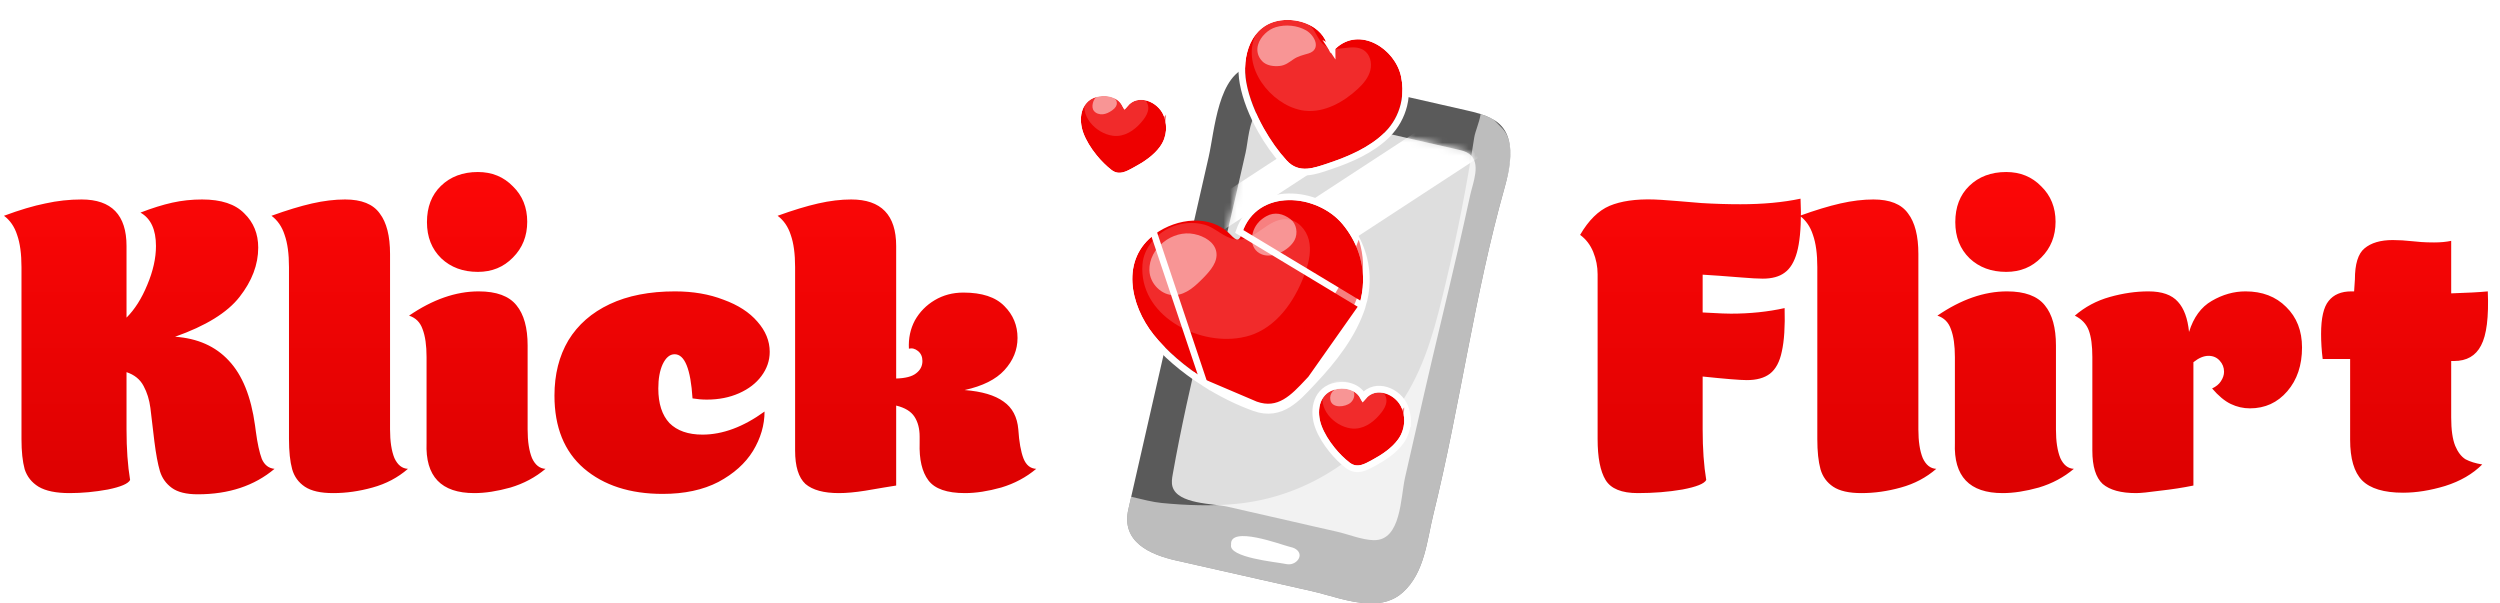 <svg width="377" height="91" viewBox="0 0 377 91" fill="none" xmlns="http://www.w3.org/2000/svg">
<path d="M38.58 65.06C38.82 66.86 39.12 68.24 39.48 69.2C39.88 70.12 40.52 70.62 41.4 70.7C38.36 73.26 34.5 74.54 29.82 74.54C28.1 74.54 26.8 74.22 25.92 73.58C25.04 72.94 24.44 72.1 24.12 71.06C23.8 69.98 23.52 68.48 23.28 66.56L22.68 61.52C22.52 60.28 22.18 59.18 21.66 58.22C21.14 57.22 20.28 56.52 19.08 56.12V64.76C19.08 67.68 19.26 70.22 19.62 72.38C19.34 72.94 18.22 73.42 16.26 73.82C14.3 74.18 12.38 74.36 10.5 74.36C8.46 74.36 6.9 74.04 5.82 73.4C4.78 72.76 4.08 71.88 3.72 70.76C3.4 69.6 3.24 68.08 3.24 66.2V40.28C3.24 38.28 3.02 36.66 2.58 35.42C2.18 34.18 1.52 33.22 0.6 32.54C2.96 31.66 5.04 31.04 6.84 30.68C8.64 30.28 10.46 30.08 12.3 30.08C16.82 30.08 19.08 32.42 19.08 37.1V47.9C20.32 46.66 21.36 45.02 22.2 42.98C23.08 40.9 23.52 38.94 23.52 37.1C23.52 34.62 22.74 32.94 21.18 32.06C22.94 31.38 24.54 30.88 25.98 30.56C27.42 30.24 28.92 30.08 30.48 30.08C33.36 30.08 35.48 30.78 36.84 32.18C38.24 33.54 38.94 35.26 38.94 37.34C38.94 39.9 38 42.38 36.12 44.78C34.28 47.14 31.04 49.14 26.4 50.78C29.8 51.02 32.5 52.22 34.5 54.38C36.54 56.54 37.86 59.8 38.46 64.16L38.58 65.06ZM40.939 32.54C43.259 31.7 45.299 31.08 47.059 30.68C48.819 30.28 50.479 30.08 52.039 30.08C54.519 30.08 56.259 30.78 57.259 32.18C58.299 33.54 58.819 35.58 58.819 38.3V64.76C58.819 66.56 59.039 68 59.479 69.08C59.959 70.12 60.639 70.66 61.519 70.7C59.999 72.02 58.219 72.96 56.179 73.52C54.179 74.08 52.199 74.36 50.239 74.36C48.359 74.36 46.939 74.04 45.979 73.4C45.019 72.76 44.379 71.88 44.059 70.76C43.739 69.6 43.579 68.08 43.579 66.2V40.28C43.579 38.28 43.359 36.66 42.919 35.42C42.519 34.18 41.859 33.22 40.939 32.54ZM64.385 33.5C64.385 31.22 65.085 29.4 66.485 28.04C67.925 26.64 69.785 25.94 72.065 25.94C74.185 25.94 75.945 26.66 77.345 28.1C78.785 29.5 79.505 31.28 79.505 33.44C79.505 35.6 78.785 37.4 77.345 38.84C75.945 40.28 74.185 41 72.065 41C69.825 41 67.985 40.32 66.545 38.96C65.105 37.56 64.385 35.74 64.385 33.5ZM61.685 47.6C65.245 45.16 68.745 43.94 72.185 43.94C74.865 43.94 76.765 44.64 77.885 46.04C79.005 47.4 79.565 49.42 79.565 52.1V64.76C79.565 66.56 79.785 68 80.225 69.08C80.705 70.12 81.385 70.66 82.265 70.7C80.745 71.98 78.985 72.92 76.985 73.52C74.985 74.08 73.165 74.36 71.525 74.36C66.525 74.36 64.125 71.84 64.325 66.8V53.84C64.325 52.08 64.125 50.68 63.725 49.64C63.365 48.6 62.685 47.92 61.685 47.6ZM83.613 59.66C83.613 56.46 84.313 53.68 85.713 51.32C87.153 48.96 89.233 47.14 91.953 45.86C94.673 44.58 97.953 43.94 101.793 43.94C104.513 43.94 106.953 44.36 109.113 45.2C111.313 46 113.013 47.1 114.213 48.5C115.453 49.9 116.073 51.42 116.073 53.06C116.073 54.38 115.653 55.6 114.813 56.72C114.013 57.8 112.893 58.66 111.453 59.3C110.013 59.94 108.393 60.26 106.593 60.26C105.873 60.26 105.153 60.2 104.433 60.08C104.153 55.64 103.253 53.42 101.733 53.42C101.013 53.42 100.413 53.92 99.933 54.92C99.493 55.88 99.273 57.1 99.273 58.58C99.273 60.86 99.833 62.6 100.953 63.8C102.113 64.96 103.773 65.54 105.933 65.54C108.973 65.54 112.093 64.38 115.293 62.06C115.293 64.1 114.713 66.08 113.553 68C112.393 69.88 110.653 71.44 108.333 72.68C106.013 73.88 103.213 74.48 99.933 74.48C95.013 74.48 91.053 73.2 88.053 70.64C85.093 68.08 83.613 64.42 83.613 59.66ZM153.562 64.76C153.682 66.64 153.943 68.1 154.342 69.14C154.742 70.14 155.382 70.66 156.263 70.7C154.743 71.98 152.983 72.92 150.983 73.52C148.982 74.08 147.162 74.36 145.523 74.36C142.802 74.36 140.962 73.72 140.003 72.44C139.042 71.16 138.602 69.28 138.682 66.8V65.84C138.682 64.64 138.422 63.64 137.902 62.84C137.382 62.04 136.462 61.48 135.143 61.16V73.22C134.223 73.38 133.602 73.48 133.282 73.52C132.962 73.56 132.022 73.72 130.462 74C128.942 74.24 127.622 74.36 126.502 74.36C124.222 74.36 122.542 73.9 121.462 72.98C120.422 72.02 119.902 70.34 119.902 67.94V40.28C119.902 38.28 119.682 36.66 119.242 35.42C118.842 34.18 118.182 33.22 117.262 32.54C119.582 31.7 121.622 31.08 123.382 30.68C125.142 30.28 126.802 30.08 128.362 30.08C132.882 30.08 135.143 32.42 135.143 37.1V57.08C136.543 57.04 137.542 56.78 138.142 56.3C138.782 55.82 139.102 55.2 139.102 54.44C139.102 53.8 138.882 53.3 138.442 52.94C138.002 52.58 137.542 52.46 137.062 52.58C136.982 51.02 137.283 49.6 137.962 48.32C138.682 47.04 139.683 46.02 140.963 45.26C142.242 44.5 143.682 44.12 145.283 44.12C148.083 44.12 150.143 44.8 151.463 46.16C152.783 47.48 153.443 49.08 153.443 50.96C153.443 52.76 152.783 54.38 151.463 55.82C150.183 57.22 148.183 58.22 145.462 58.82C148.062 59.02 150.022 59.6 151.342 60.56C152.662 61.48 153.402 62.88 153.562 64.76ZM265.82 42.02C265.1 42.02 264.02 41.96 262.58 41.84C260.1 41.64 258.16 41.5 256.76 41.42V47.12L257.96 47.18C259.32 47.26 260.34 47.3 261.02 47.3C263.9 47.3 266.6 47.02 269.12 46.46C269.2 49.22 269.06 51.4 268.7 53C268.38 54.56 267.78 55.68 266.9 56.36C266.06 57 264.9 57.32 263.42 57.32C262.42 57.32 260.2 57.14 256.76 56.78V64.76C256.76 67.68 256.94 70.22 257.3 72.38C257.02 72.94 255.82 73.42 253.7 73.82C251.62 74.18 249.38 74.36 246.98 74.36C244.54 74.36 242.92 73.7 242.12 72.38C241.32 71.06 240.92 69 240.92 66.2V41.36C240.92 40.2 240.7 39.08 240.26 38C239.82 36.92 239.16 36.06 238.28 35.42C239.56 33.22 241.04 31.76 242.72 31.04C244.44 30.32 246.66 30 249.38 30.08C249.78 30.08 250.98 30.16 252.98 30.32C253.42 30.36 254.62 30.46 256.58 30.62C258.54 30.74 260.5 30.8 262.46 30.8C265.86 30.8 268.88 30.52 271.52 29.96L271.58 32C271.58 34.6 271.38 36.62 270.98 38.06C270.58 39.5 269.96 40.52 269.12 41.12C268.32 41.72 267.22 42.02 265.82 42.02ZM271.411 32.54C273.731 31.7 275.771 31.08 277.531 30.68C279.291 30.28 280.951 30.08 282.511 30.08C284.991 30.08 286.731 30.78 287.731 32.18C288.771 33.54 289.291 35.58 289.291 38.3V64.76C289.291 66.56 289.511 68 289.951 69.08C290.431 70.12 291.111 70.66 291.991 70.7C290.471 72.02 288.691 72.96 286.651 73.52C284.651 74.08 282.671 74.36 280.711 74.36C278.831 74.36 277.411 74.04 276.451 73.4C275.491 72.76 274.851 71.88 274.531 70.76C274.211 69.6 274.051 68.08 274.051 66.2V40.28C274.051 38.28 273.831 36.66 273.391 35.42C272.991 34.18 272.331 33.22 271.411 32.54ZM294.858 33.5C294.858 31.22 295.558 29.4 296.958 28.04C298.398 26.64 300.258 25.94 302.538 25.94C304.658 25.94 306.418 26.66 307.818 28.1C309.258 29.5 309.978 31.28 309.978 33.44C309.978 35.6 309.258 37.4 307.818 38.84C306.418 40.28 304.658 41 302.538 41C300.298 41 298.458 40.32 297.018 38.96C295.578 37.56 294.858 35.74 294.858 33.5ZM292.158 47.6C295.718 45.16 299.218 43.94 302.658 43.94C305.338 43.94 307.238 44.64 308.358 46.04C309.478 47.4 310.038 49.42 310.038 52.1V64.76C310.038 66.56 310.258 68 310.698 69.08C311.178 70.12 311.858 70.66 312.738 70.7C311.218 71.98 309.458 72.92 307.458 73.52C305.458 74.08 303.638 74.36 301.998 74.36C296.998 74.36 294.598 71.84 294.798 66.8V53.84C294.798 52.08 294.598 50.68 294.198 49.64C293.838 48.6 293.158 47.92 292.158 47.6ZM338.626 43.94C341.146 43.94 343.186 44.72 344.746 46.28C346.346 47.84 347.146 49.88 347.146 52.4C347.146 55.08 346.406 57.28 344.926 59C343.446 60.72 341.566 61.58 339.286 61.58C338.286 61.58 337.326 61.36 336.406 60.92C335.486 60.48 334.546 59.7 333.586 58.58C334.186 58.3 334.626 57.94 334.906 57.5C335.226 57.02 335.386 56.54 335.386 56.06C335.386 55.42 335.166 54.86 334.726 54.38C334.286 53.9 333.726 53.66 333.046 53.66C332.326 53.66 331.566 53.98 330.766 54.62V73.22C329.206 73.54 327.526 73.8 325.726 74C323.966 74.24 322.766 74.36 322.126 74.36C319.846 74.36 318.166 73.9 317.086 72.98C316.046 72.02 315.526 70.34 315.526 67.94V53.84C315.526 52.12 315.346 50.78 314.986 49.82C314.626 48.86 313.926 48.12 312.886 47.6C314.406 46.28 316.166 45.34 318.166 44.78C320.166 44.22 322.106 43.94 323.986 43.94C326.026 43.94 327.506 44.46 328.426 45.5C329.346 46.5 329.906 48.02 330.106 50.06C330.786 47.86 331.926 46.3 333.526 45.38C335.166 44.42 336.866 43.94 338.626 43.94ZM369.64 62.96C369.64 64.8 369.84 66.22 370.24 67.22C370.64 68.18 371.16 68.86 371.8 69.26C372.48 69.62 373.32 69.88 374.32 70.04C372.88 71.48 371.02 72.56 368.74 73.28C366.5 73.96 364.38 74.3 362.38 74.3C359.5 74.3 357.44 73.68 356.2 72.44C355 71.2 354.4 69.16 354.4 66.32V54.14H350.26C350.1 52.86 350.02 51.6 350.02 50.36C350.02 47.96 350.4 46.3 351.16 45.38C351.92 44.42 353.06 43.94 354.58 43.94H355L355.12 42.14C355.12 39.82 355.6 38.26 356.56 37.46C357.56 36.62 358.98 36.2 360.82 36.2C361.74 36.2 362.74 36.26 363.82 36.38C364.18 36.42 364.62 36.46 365.14 36.5C365.7 36.54 366.34 36.56 367.06 36.56C368.02 36.56 368.88 36.48 369.64 36.32V44.24C372.12 44.16 373.96 44.06 375.16 43.94C375.32 47.82 374.98 50.54 374.14 52.1C373.34 53.66 371.98 54.44 370.06 54.44H369.64V62.96Z" fill="url(#paint0_linear_4_265)"/>
<path d="M211.563 89.316C210.127 90.626 208.375 91.036 206.524 90.998C203.587 90.932 200.399 89.726 197.806 89.141C190.998 87.602 184.19 86.057 177.383 84.528C173.43 83.644 169.035 81.722 170.154 76.803L182.263 23.684C183.18 19.666 183.661 11.008 188.591 10.009C192.925 9.13 198.526 11.494 202.697 12.444C208.784 13.83 214.872 15.212 220.959 16.598C221.739 16.773 222.526 16.953 223.284 17.199C223.579 17.292 223.874 17.401 224.158 17.515C224.567 17.685 224.96 17.876 225.337 18.116C225.386 18.143 225.435 18.171 225.479 18.203C226.538 18.891 227.155 19.847 227.472 20.938C228.11 23.133 227.57 25.814 227.002 27.894C226.969 28.019 226.931 28.15 226.898 28.276C222.34 44.452 220.194 61.179 216.171 77.486C215.172 81.537 214.855 86.325 211.569 89.311L211.563 89.316Z" fill="#5A5A5A"/>
<path opacity="0.8" d="M207.179 81.46C205.356 81.422 203.32 80.554 201.524 80.155C199.231 79.648 196.949 79.113 194.661 78.589C191.479 77.862 188.29 77.136 185.108 76.41C182.973 75.924 177.574 76.05 176.809 73.375C176.64 72.78 176.738 72.141 176.848 71.53C179.315 57.603 183.109 43.797 186.248 30.006C186.778 27.675 187.308 25.344 187.837 23.018C188.219 21.337 188.312 18.307 189.579 16.986C192.139 14.322 198.647 17.723 201.507 18.373C207.611 19.765 213.72 21.157 219.823 22.549C220.429 22.685 221.057 22.833 221.559 23.204C223.415 24.563 222.094 27.631 221.723 29.346C221.122 32.114 220.506 34.882 219.872 37.644C218.196 44.943 216.4 52.204 214.735 59.498C213.78 63.679 212.83 67.867 211.874 72.048C211.203 74.986 211.307 81.542 207.179 81.455V81.46Z" fill="white"/>
<g style="mix-blend-mode:multiply" opacity="0.6">
<path d="M211.563 89.316C210.127 90.626 208.375 91.036 206.524 90.998C203.587 90.932 200.399 89.726 197.806 89.141C190.998 87.602 184.19 86.057 177.383 84.528C173.43 83.644 169.035 81.722 170.154 76.803L170.586 74.909C172.251 75.308 173.867 75.722 175.172 75.848C178.922 76.214 182.705 76.345 186.461 75.979C196.96 74.958 206.202 68.871 211.776 59.994C215.139 54.644 216.559 48.77 218.011 42.683C219.741 35.433 221.177 28.112 222.313 20.742C222.465 19.781 223.099 18.438 223.279 17.204C223.574 17.297 223.869 17.406 224.152 17.521C224.562 17.69 224.955 17.881 225.332 18.121C226.232 19.099 227.035 19.579 227.466 20.944C228.165 23.171 227.603 25.704 226.997 27.899C226.964 28.025 226.926 28.156 226.893 28.281C222.334 44.457 220.189 61.184 216.165 77.491C215.166 81.542 214.85 86.33 211.563 89.316Z" fill="white"/>
</g>
<mask id="mask0_4_265" style="mask-type:luminance" maskUnits="userSpaceOnUse" x="176" y="15" width="47" height="67">
<path d="M207.179 81.46C205.356 81.422 203.32 80.554 201.524 80.155C199.231 79.648 196.949 79.113 194.661 78.589C191.479 77.862 188.29 77.136 185.108 76.41C182.973 75.924 177.574 76.05 176.809 73.375C176.64 72.78 176.738 72.141 176.848 71.53C179.315 57.603 183.109 43.797 186.248 30.006C186.778 27.675 187.308 25.344 187.837 23.018C188.219 21.337 188.312 18.307 189.579 16.986C192.139 14.322 198.647 17.723 201.507 18.373C207.611 19.765 213.72 21.157 219.823 22.549C220.429 22.685 221.057 22.833 221.559 23.204C223.415 24.563 222.094 27.631 221.723 29.346C221.122 32.114 220.506 34.882 219.872 37.644C218.196 44.943 216.4 52.204 214.735 59.498C213.78 63.679 212.83 67.867 211.874 72.048C211.203 74.986 211.307 81.542 207.179 81.455V81.46Z" fill="white"/>
</mask>
<g mask="url(#mask0_4_265)">
<path d="M215.447 8.97L172.404 37.083L174.915 40.927L217.958 12.814L215.447 8.97Z" fill="white"/>
<path d="M218.3 16.795L175.258 44.908L179.837 51.92L222.88 23.807L218.3 16.795Z" fill="white"/>
</g>
<path d="M194.29 85.102C194.066 85.085 193.842 85.047 193.629 85.003C192.467 84.758 185.206 84.075 185.648 82.137C185.397 79.184 193.253 82.159 194.394 82.432C194.765 82.519 195.147 82.612 195.453 82.836C196.709 83.748 195.491 85.178 194.29 85.096V85.102Z" fill="white"/>
<g filter="url(#filter0_d_4_265)">
<path d="M204.952 44.037C203.625 48.224 200.667 51.974 197.691 55.125C195.338 57.62 193.089 60.371 189.344 59.033C186.893 58.16 184.283 56.866 181.826 55.294C178.786 53.35 175.969 50.981 173.965 48.464C170.406 43.993 168.926 37.082 174.194 33.276C177.459 30.918 182.52 30.241 185.539 33.369C186.543 34.412 186.86 34.445 187.335 33.058C189.611 26.381 198.57 27.14 202.457 31.797C203.549 33.107 204.373 34.581 204.892 36.143C205.001 36.454 205.089 36.77 205.17 37.087C205.733 39.331 205.684 41.717 204.952 44.026V44.037Z" fill="#EE0000"/>
<path d="M205.452 44.114L205.429 44.188C204.067 48.486 201.043 52.304 198.055 55.468M205.452 44.114L197.691 55.125M205.452 44.114V44.102M205.452 44.114V44.102M198.055 55.468L197.691 55.125M198.055 55.468C198.055 55.468 198.055 55.468 198.055 55.468L197.691 55.125M198.055 55.468C197.914 55.617 197.773 55.768 197.631 55.92C196.607 57.017 195.529 58.171 194.306 58.94C192.871 59.841 191.213 60.232 189.176 59.504M197.691 55.125C197.548 55.276 197.406 55.428 197.264 55.581C195.06 57.938 192.862 60.29 189.344 59.033M189.176 59.504C189.176 59.504 189.176 59.504 189.176 59.504L189.344 59.033M189.176 59.504C186.686 58.617 184.042 57.306 181.557 55.715M189.176 59.504L189.344 59.033M189.344 59.033L181.557 55.715M205.452 44.102C206.19 41.727 206.234 39.274 205.655 36.965L205.655 36.962C205.572 36.642 205.481 36.311 205.365 35.981C204.826 34.36 203.971 32.833 202.841 31.477L202.841 31.477C200.793 29.023 197.432 27.612 194.282 27.678C191.107 27.744 188.082 29.319 186.862 32.896C186.862 32.896 186.862 32.896 186.862 32.896L205.452 44.102ZM181.557 55.715C178.484 53.751 175.621 51.346 173.574 48.776C171.744 46.477 170.433 43.535 170.27 40.649C170.106 37.742 171.109 34.888 173.902 32.871L181.557 55.715Z" stroke="white"/>
</g>
<g style="mix-blend-mode:multiply" opacity="0.5">
<path d="M204.952 44.037C203.625 48.224 200.667 51.974 197.691 55.124C195.338 57.619 193.089 60.371 189.344 59.033C186.893 58.16 184.283 56.866 181.826 55.294C185.746 54.895 189.601 53.814 193.045 51.914C196.889 49.791 200.192 46.624 202.211 42.732C203.303 40.63 204.013 38.348 204.892 36.148C205.001 36.459 205.089 36.776 205.17 37.093C205.733 39.336 205.684 41.722 204.952 44.031V44.037Z" fill="#EE0000"/>
</g>
<path opacity="0.17" d="M172.284 39.871C171.716 47.471 180.451 52.106 187.117 50.921C187.389 50.872 187.668 50.812 187.935 50.746C188.328 50.648 188.716 50.522 189.093 50.375C193.045 48.808 195.568 44.768 196.9 40.898C197.418 39.38 197.762 37.731 197.369 36.175C196.981 34.619 195.699 33.194 194.099 33.069C191.107 32.834 189.295 36.541 186.259 36.093C184.529 35.837 183.322 34.352 181.657 33.888C179.932 33.407 178.01 33.588 176.394 34.346C174.249 35.356 172.464 37.464 172.284 39.877V39.871Z" fill="white"/>
<path opacity="0.5" d="M173.332 40.778C173.375 42.765 175.182 44.599 177.164 44.506C178.895 44.424 180.287 43.109 181.499 41.869C182.547 40.794 183.677 39.473 183.421 37.993C183.164 36.492 181.57 35.602 180.079 35.296C176.837 34.625 173.25 37.376 173.326 40.778H173.332Z" fill="white"/>
<path opacity="0.5" d="M189.841 33.468C188.536 34.805 188.203 37.535 190.288 38.364C191.959 39.031 194.448 37.693 195.224 36.203C195.759 35.171 195.529 33.762 194.607 33.053C193.504 32.212 192.226 31.906 190.976 32.599C190.572 32.823 190.174 33.118 189.835 33.462L189.841 33.468Z" fill="white"/>
<g filter="url(#filter1_d_4_265)">
<path d="M208.763 18.029C206.541 20.196 203.44 21.555 200.535 22.532C198.232 23.308 195.917 24.274 194.023 22.194C192.783 20.829 191.588 19.153 190.578 17.357C189.328 15.13 188.356 12.711 187.946 10.473C187.215 6.499 188.596 1.689 193.149 1.067C195.972 0.684 199.356 1.946 200.202 4.904C200.481 5.887 200.672 6.018 201.425 5.308C205.072 1.902 210.411 5.358 211.285 9.561C211.531 10.746 211.552 11.936 211.356 13.082C211.318 13.312 211.268 13.541 211.214 13.765C210.815 15.354 209.991 16.828 208.763 18.023V18.029Z" fill="#EE0000"/>
<path d="M209.112 18.387L209.263 18.239V18.231C210.476 16.997 211.295 15.497 211.699 13.887L211.7 13.883C211.756 13.651 211.808 13.41 211.849 13.166C212.056 11.957 212.032 10.704 211.774 9.46L211.774 9.46C211.304 7.198 209.647 5.162 207.621 4.135C205.575 3.097 203.092 3.067 201.084 4.943L201.083 4.944C200.971 5.05 200.883 5.124 200.816 5.176C200.778 5.081 200.735 4.949 200.684 4.768L200.683 4.767C200.213 3.124 199.041 1.969 197.636 1.283C196.237 0.6 194.585 0.368 193.082 0.571L193.081 0.571C190.612 0.909 188.996 2.395 188.112 4.303C187.237 6.192 187.074 8.496 187.455 10.563C187.877 12.87 188.873 15.341 190.142 17.602L190.142 17.602C191.168 19.428 192.385 21.135 193.652 22.53L193.653 22.531C194.718 23.7 195.928 24.02 197.161 23.933C198.201 23.859 199.277 23.491 200.281 23.147C200.421 23.099 200.559 23.052 200.695 23.006C203.617 22.023 206.807 20.635 209.112 18.387ZM200.678 5.263C200.678 5.263 200.679 5.263 200.68 5.262C200.679 5.263 200.678 5.263 200.678 5.263ZM200.888 5.32C200.889 5.321 200.889 5.322 200.889 5.322C200.889 5.322 200.889 5.322 200.888 5.32Z" stroke="white"/>
</g>
<g style="mix-blend-mode:multiply" opacity="0.5">
<path d="M208.763 18.029C206.541 20.196 203.44 21.555 200.535 22.532C198.232 23.308 195.917 24.274 194.023 22.194C192.783 20.829 191.588 19.153 190.578 17.357C193.155 18.416 195.922 19.022 198.707 18.984C201.813 18.94 204.93 18.067 207.491 16.303C208.872 15.354 210.078 14.163 211.361 13.088C211.323 13.317 211.274 13.546 211.219 13.77C210.821 15.359 209.996 16.833 208.768 18.029H208.763Z" fill="#EE0000"/>
</g>
<path opacity="0.17" d="M189.753 4.539C186.865 9.092 190.774 14.9 195.333 16.38C195.518 16.44 195.709 16.494 195.906 16.544C196.184 16.615 196.468 16.664 196.752 16.697C199.744 17.035 202.665 15.354 204.783 13.383C205.613 12.607 206.377 11.69 206.65 10.588C206.928 9.485 206.601 8.169 205.645 7.563C203.855 6.422 201.491 8.131 199.744 6.837C198.75 6.1 198.488 4.768 197.609 3.927C196.692 3.054 195.431 2.524 194.17 2.459C192.494 2.377 190.676 3.097 189.759 4.539H189.753Z" fill="white"/>
<path opacity="0.5" d="M189.726 6.717C189.48 7.541 189.601 8.437 190.321 9.212C190.976 9.916 192.106 10.047 193.013 9.943C193.815 9.851 194.377 9.408 195.016 8.966C195.753 8.453 196.457 8.322 197.304 8.065C199.313 7.454 198.27 5.33 196.954 4.577C195.622 3.813 193.853 3.654 192.39 4.096C191.216 4.451 190.086 5.516 189.726 6.717Z" fill="white"/>
<g filter="url(#filter2_d_4_265)">
<path d="M210.848 64.242C209.882 65.579 208.386 66.567 206.95 67.342C205.815 67.954 204.69 68.669 203.511 67.752C202.741 67.151 201.96 66.382 201.272 65.53C200.415 64.476 199.689 63.303 199.274 62.167C198.532 60.153 198.821 57.51 201.147 56.779C202.588 56.32 204.472 56.675 205.181 58.149C205.416 58.64 205.525 58.69 205.858 58.247C207.458 56.135 210.564 57.461 211.399 59.579C211.634 60.174 211.754 60.797 211.754 61.414C211.754 61.539 211.754 61.659 211.743 61.785C211.678 62.653 211.383 63.499 210.848 64.236V64.242Z" fill="#EE0000"/>
<path d="M212.242 61.825C212.254 61.679 212.254 61.541 212.254 61.422V61.414C212.254 60.732 212.122 60.047 211.865 59.396C211.387 58.185 210.278 57.222 209.062 56.849C207.871 56.483 206.518 56.672 205.569 57.808C204.667 56.127 202.527 55.815 200.996 56.302C199.647 56.727 198.885 57.719 198.577 58.862C198.275 59.985 198.406 61.256 198.805 62.339C199.244 63.541 200.003 64.762 200.884 65.845C201.594 66.724 202.402 67.521 203.203 68.146L203.204 68.147C203.931 68.713 204.67 68.778 205.366 68.606C205.934 68.466 206.493 68.161 206.983 67.894C207.052 67.856 207.121 67.819 207.187 67.783L207.188 67.782C208.64 66.998 210.219 65.966 211.253 64.534L211.348 64.403V64.394C211.879 63.612 212.173 62.728 212.242 61.825ZM212.242 61.825C212.242 61.824 212.242 61.823 212.242 61.822L211.743 61.785L212.242 61.828C212.242 61.827 212.242 61.826 212.242 61.825Z" stroke="white"/>
</g>
<g style="mix-blend-mode:multiply" opacity="0.5">
<path d="M210.848 64.242C209.882 65.579 208.386 66.567 206.95 67.342C205.815 67.954 204.69 68.669 203.511 67.752C202.741 67.151 201.96 66.382 201.272 65.53C202.719 65.852 204.221 65.918 205.673 65.645C207.294 65.339 208.845 64.602 210.024 63.45C210.662 62.828 211.181 62.096 211.754 61.419C211.754 61.545 211.754 61.665 211.743 61.79C211.678 62.658 211.383 63.505 210.848 64.242Z" fill="#EE0000"/>
</g>
<path opacity="0.17" d="M199.684 58.908C198.587 61.55 201.152 64.236 203.675 64.596C203.778 64.613 203.882 64.624 203.986 64.629C204.139 64.64 204.291 64.64 204.444 64.629C206.038 64.536 207.414 63.395 208.348 62.167C208.714 61.687 209.03 61.141 209.074 60.535C209.118 59.934 208.828 59.274 208.271 59.044C207.234 58.608 206.148 59.716 205.116 59.197C204.532 58.902 204.275 58.231 203.735 57.865C203.178 57.488 202.468 57.325 201.802 57.407C200.918 57.516 200.033 58.056 199.684 58.897V58.908Z" fill="white"/>
<path opacity="0.5" d="M200.634 59.661C200.585 59.863 200.574 60.076 200.617 60.305C200.868 61.627 202.856 61.403 203.647 60.742C204.117 60.349 204.368 59.667 204.144 59.093C203.549 57.576 201 58.215 200.628 59.661H200.634Z" fill="white"/>
<g filter="url(#filter3_d_4_265)">
<path d="M174.937 20.109C173.971 21.446 172.475 22.434 171.039 23.209C169.903 23.821 168.779 24.536 167.6 23.619C166.83 23.018 166.049 22.249 165.361 21.397C164.504 20.343 163.778 19.17 163.363 18.034C162.621 16.02 162.91 13.377 165.236 12.646C166.677 12.187 168.56 12.542 169.27 14.016C169.505 14.507 169.614 14.556 169.947 14.114C171.547 12.002 174.653 13.328 175.488 15.446C175.723 16.041 175.843 16.664 175.843 17.281C175.843 17.406 175.843 17.526 175.832 17.652C175.767 18.52 175.472 19.366 174.937 20.103V20.109Z" fill="#EE0000"/>
<path d="M175.342 20.401L175.437 20.27V20.261C175.968 19.48 176.262 18.595 176.331 17.692C176.343 17.546 176.343 17.409 176.343 17.289V17.281C176.343 16.599 176.21 15.914 175.953 15.263C175.476 14.052 174.366 13.089 173.151 12.716C171.96 12.35 170.606 12.539 169.658 13.675C168.756 11.995 166.616 11.682 165.085 12.169C163.736 12.594 162.974 13.586 162.666 14.729C162.364 15.852 162.495 17.123 162.894 18.206C163.333 19.408 164.092 20.629 164.973 21.712C165.683 22.591 166.49 23.388 167.292 24.013L167.293 24.014C168.02 24.579 168.759 24.645 169.455 24.473C170.023 24.333 170.582 24.028 171.072 23.761C171.141 23.723 171.209 23.686 171.276 23.65L171.276 23.649C172.729 22.865 174.308 21.833 175.342 20.401Z" stroke="white"/>
</g>
<g style="mix-blend-mode:multiply" opacity="0.5">
<path d="M174.937 20.109C173.971 21.446 172.475 22.434 171.039 23.209C169.903 23.821 168.779 24.536 167.6 23.619C166.83 23.018 166.049 22.249 165.361 21.397C166.808 21.719 168.309 21.785 169.761 21.512C171.383 21.206 172.933 20.469 174.112 19.317C174.751 18.695 175.27 17.963 175.843 17.286C175.843 17.412 175.843 17.532 175.832 17.657C175.767 18.525 175.472 19.372 174.937 20.109Z" fill="#EE0000"/>
</g>
<path opacity="0.17" d="M163.773 14.775C162.675 17.417 165.241 20.103 167.763 20.463C167.867 20.48 167.971 20.491 168.074 20.496C168.227 20.507 168.38 20.507 168.533 20.496C170.127 20.403 171.503 19.262 172.436 18.034C172.802 17.554 173.119 17.008 173.163 16.402C173.206 15.801 172.917 15.141 172.36 14.911C171.323 14.475 170.236 15.583 169.205 15.064C168.62 14.769 168.364 14.098 167.823 13.732C167.267 13.355 166.557 13.192 165.891 13.274C165.006 13.383 164.122 13.923 163.773 14.764V14.775Z" fill="white"/>
<path opacity="0.5" d="M164.804 15.556C164.695 15.97 164.717 16.413 164.963 16.724C165.274 17.122 165.82 17.281 166.322 17.232C166.824 17.177 167.288 16.937 167.703 16.647C169.832 15.168 166.715 13.372 165.361 14.578C165.11 14.802 164.897 15.168 164.799 15.55L164.804 15.556Z" fill="white"/>
<defs>
<filter id="filter0_d_4_265" x="169.753" y="27.175" width="36.799" height="35.208" filterUnits="userSpaceOnUse" color-interpolation-filters="sRGB">
<feFlood flood-opacity="0" result="BackgroundImageFix"/>
<feColorMatrix in="SourceAlpha" type="matrix" values="0 0 0 0 0 0 0 0 0 0 0 0 0 0 0 0 0 0 127 0" result="hardAlpha"/>
<feOffset dy="2"/>
<feComposite in2="hardAlpha" operator="out"/>
<feColorMatrix type="matrix" values="0 0 0 0 1 0 0 0 0 1 0 0 0 0 1 0 0 0 1 0"/>
<feBlend mode="normal" in2="BackgroundImageFix" result="effect1_dropShadow_4_265"/>
<feBlend mode="normal" in="SourceGraphic" in2="effect1_dropShadow_4_265" result="shape"/>
</filter>
<filter id="filter1_d_4_265" x="186.762" y="3.05176e-05" width="25.726" height="26.446" filterUnits="userSpaceOnUse" color-interpolation-filters="sRGB">
<feFlood flood-opacity="0" result="BackgroundImageFix"/>
<feColorMatrix in="SourceAlpha" type="matrix" values="0 0 0 0 0 0 0 0 0 0 0 0 0 0 0 0 0 0 127 0" result="hardAlpha"/>
<feOffset dy="2"/>
<feComposite in2="hardAlpha" operator="out"/>
<feColorMatrix type="matrix" values="0 0 0 0 1 0 0 0 0 1 0 0 0 0 1 0 0 0 1 0"/>
<feBlend mode="normal" in2="BackgroundImageFix" result="effect1_dropShadow_4_265"/>
<feBlend mode="normal" in="SourceGraphic" in2="effect1_dropShadow_4_265" result="shape"/>
</filter>
<filter id="filter2_d_4_265" x="197.911" y="55.596" width="14.843" height="15.593" filterUnits="userSpaceOnUse" color-interpolation-filters="sRGB">
<feFlood flood-opacity="0" result="BackgroundImageFix"/>
<feColorMatrix in="SourceAlpha" type="matrix" values="0 0 0 0 0 0 0 0 0 0 0 0 0 0 0 0 0 0 127 0" result="hardAlpha"/>
<feOffset dy="2"/>
<feComposite in2="hardAlpha" operator="out"/>
<feColorMatrix type="matrix" values="0 0 0 0 1 0 0 0 0 1 0 0 0 0 1 0 0 0 1 0"/>
<feBlend mode="normal" in2="BackgroundImageFix" result="effect1_dropShadow_4_265"/>
<feBlend mode="normal" in="SourceGraphic" in2="effect1_dropShadow_4_265" result="shape"/>
</filter>
<filter id="filter3_d_4_265" x="162" y="11.463" width="14.843" height="15.593" filterUnits="userSpaceOnUse" color-interpolation-filters="sRGB">
<feFlood flood-opacity="0" result="BackgroundImageFix"/>
<feColorMatrix in="SourceAlpha" type="matrix" values="0 0 0 0 0 0 0 0 0 0 0 0 0 0 0 0 0 0 127 0" result="hardAlpha"/>
<feOffset dy="2"/>
<feComposite in2="hardAlpha" operator="out"/>
<feColorMatrix type="matrix" values="0 0 0 0 1 0 0 0 0 1 0 0 0 0 1 0 0 0 1 0"/>
<feBlend mode="normal" in2="BackgroundImageFix" result="effect1_dropShadow_4_265"/>
<feBlend mode="normal" in="SourceGraphic" in2="effect1_dropShadow_4_265" result="shape"/>
</filter>
<linearGradient id="paint0_linear_4_265" x1="188.5" y1="23.04" x2="188.5" y2="82" gradientUnits="userSpaceOnUse">
<stop stop-color="#FF0707"/>
<stop offset="1" stop-color="#D70000"/>
</linearGradient>
</defs>
</svg>
